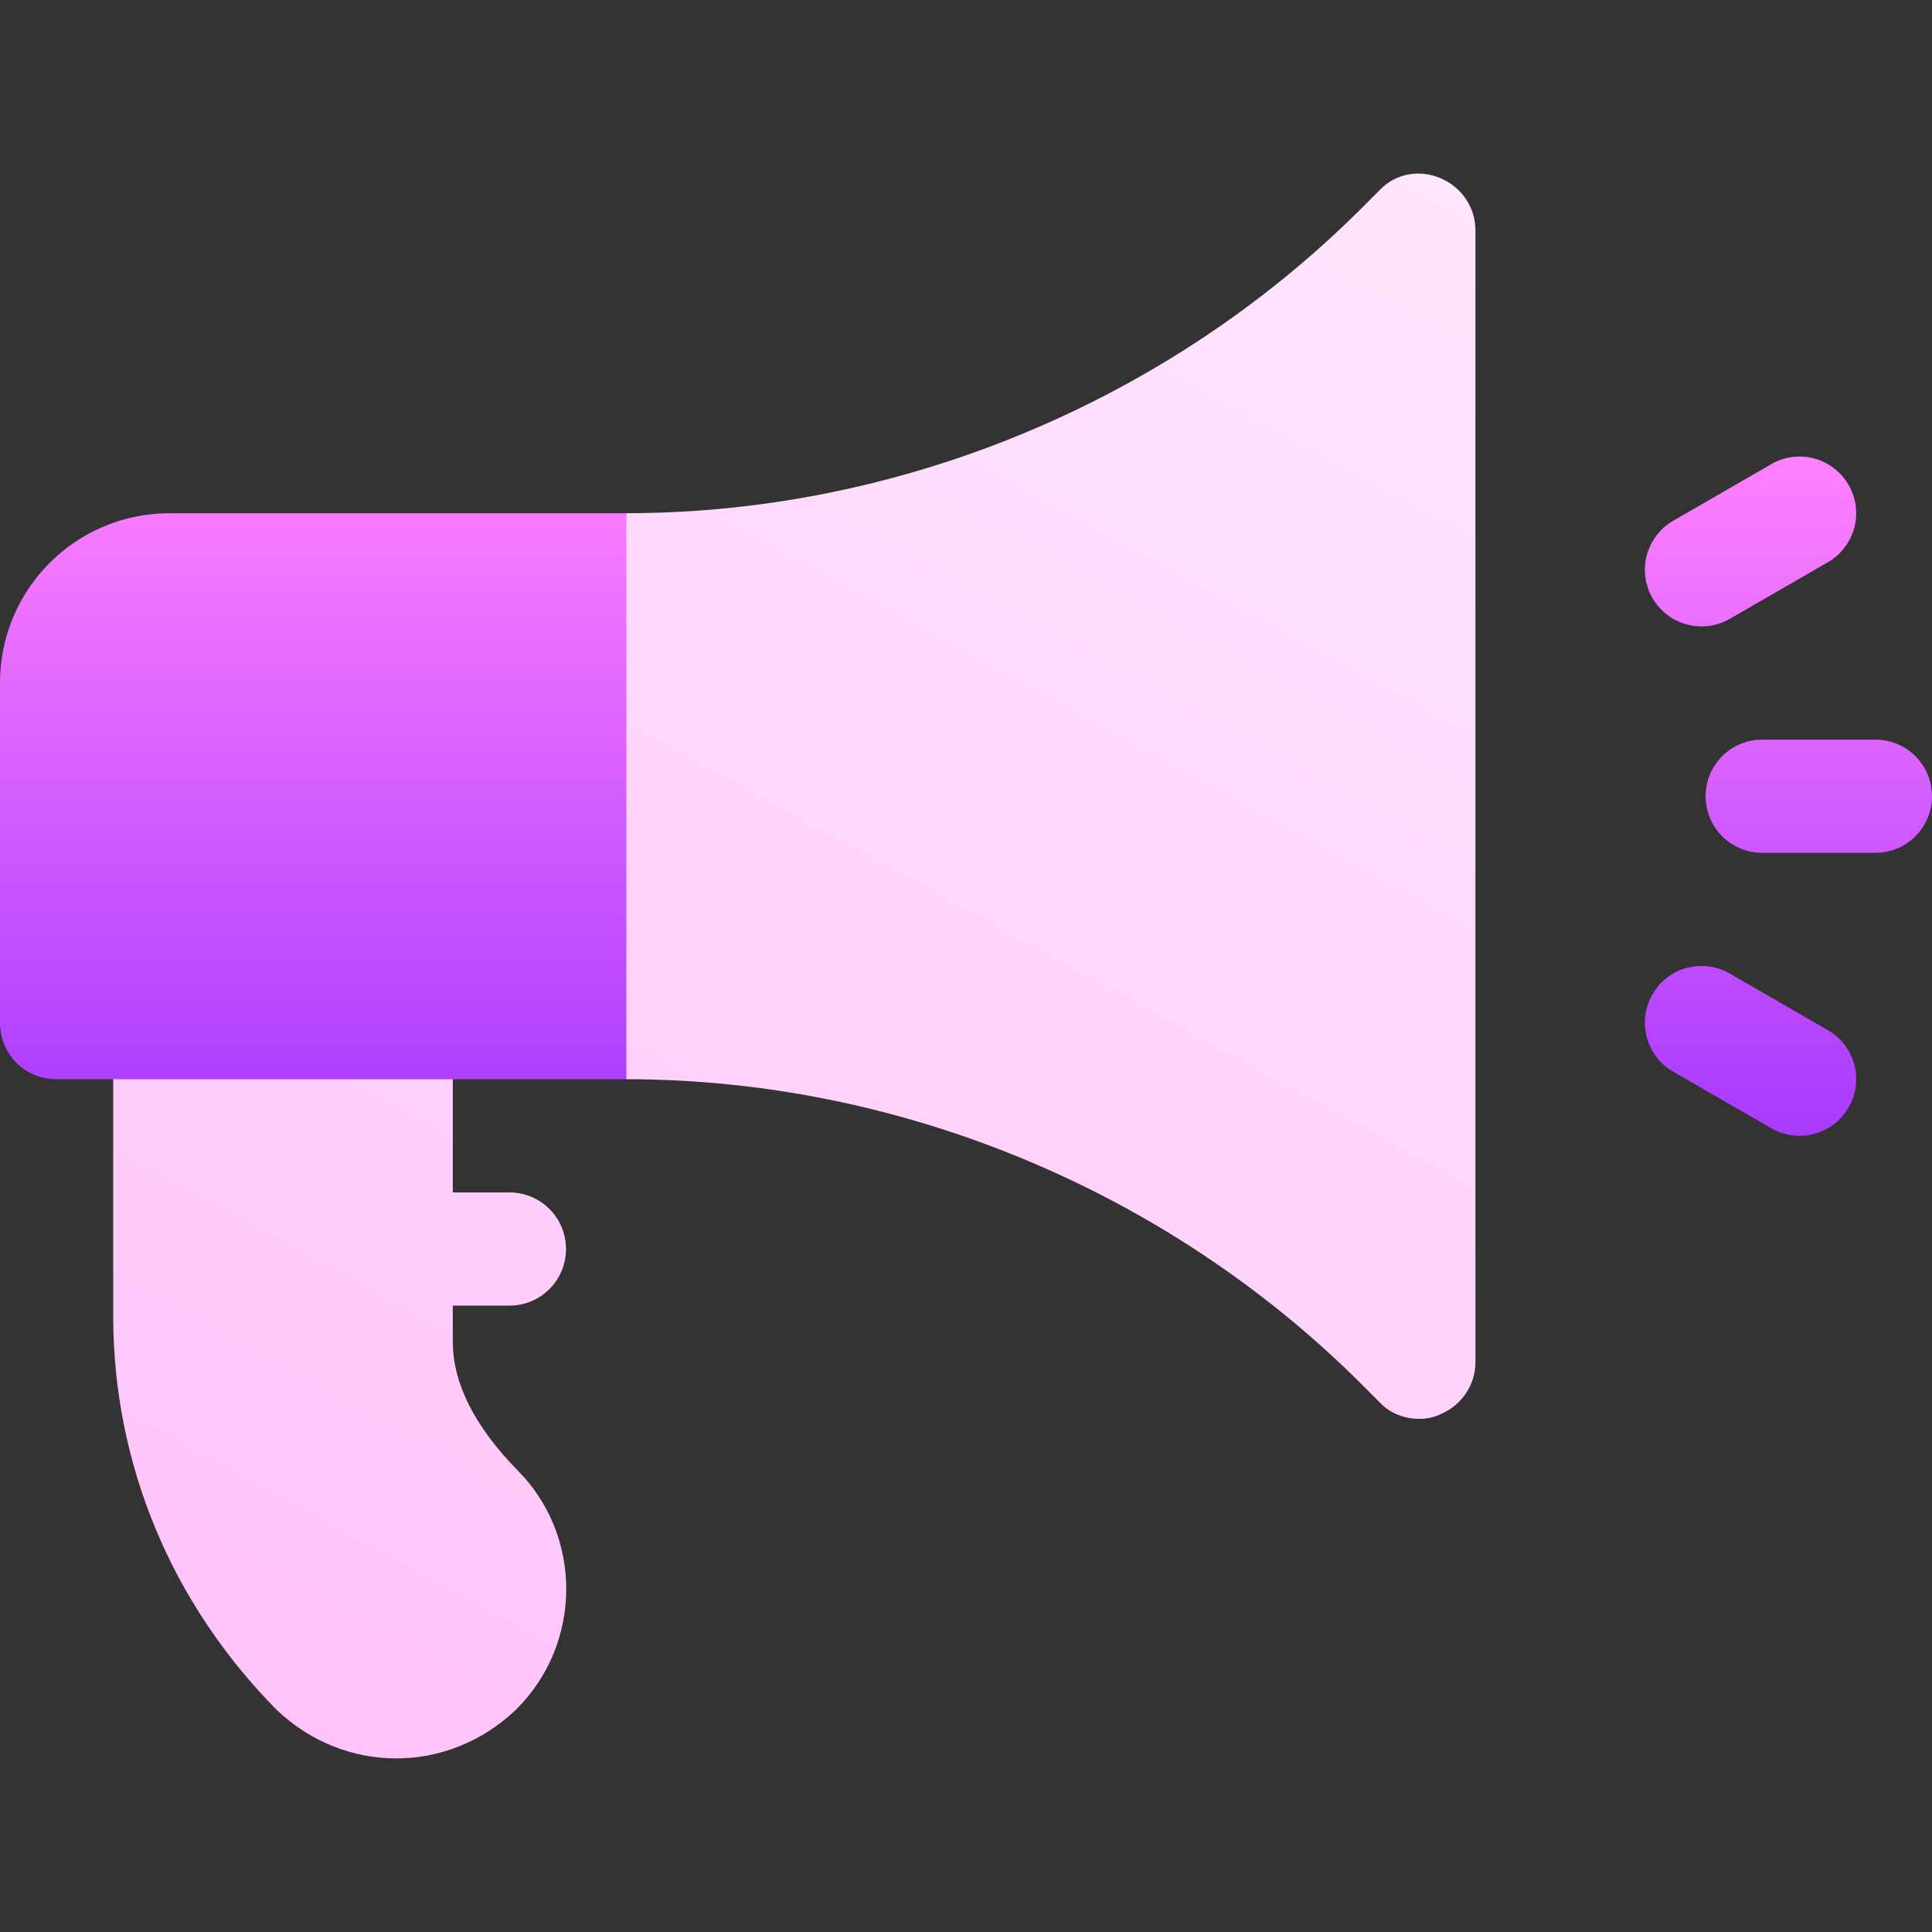 <svg width="56" height="56" viewBox="0 0 56 56" fill="none" xmlns="http://www.w3.org/2000/svg">
<rect x="0" y="0" width="56" height="56" fill="#333333" stroke="none"/>
<path d="M13.125 38.894V37.844H14.766C15.672 37.844 16.406 37.11 16.406 36.203C16.406 35.297 15.672 34.563 14.766 34.563H13.125V29.641C13.125 28.734 12.391 28 11.484 28H4.922C4.015 28 3.281 28.734 3.281 29.641V38.139C3.281 42.413 4.952 46.459 8.025 49.567C9.997 51.436 12.972 51.436 14.944 49.567C14.953 49.557 14.964 49.546 14.974 49.537C16.89 47.622 16.89 44.504 14.988 42.604C13.752 41.337 13.125 40.089 13.125 38.894ZM41.748 5.163C41.125 4.9 40.436 5.032 39.977 5.524L39.419 6.082C33.808 11.66 26.064 14.875 18.156 14.875L14.766 23.078L18.156 31.282C26.064 31.282 33.808 34.497 39.419 40.075L39.977 40.633C40.459 41.17 41.272 41.233 41.748 40.994C42.372 40.732 42.766 40.141 42.766 39.485V6.672C42.766 6.016 42.372 5.425 41.748 5.163Z" fill="url(#paint0_linear_23297_1943)"/>
<path d="M0 19.797V29.641C0 30.56 0.722 31.282 1.641 31.282H18.156V14.876H4.922C2.198 14.876 0 17.074 0 19.797ZM54.359 21.438H51.078C50.171 21.438 49.438 22.172 49.438 23.079C49.438 23.985 50.171 24.719 51.078 24.719H54.359C55.266 24.719 56 23.985 56 23.079C56 22.172 55.266 21.438 54.359 21.438ZM50.139 17.937L52.981 16.297C53.767 15.843 54.036 14.84 53.582 14.055C53.127 13.27 52.123 12.999 51.341 13.454L48.499 15.095C47.714 15.549 47.444 16.551 47.898 17.336C48.356 18.128 49.363 18.386 50.139 17.937ZM52.981 29.861L50.139 28.22C49.353 27.765 48.35 28.034 47.898 28.821C47.444 29.606 47.714 30.609 48.499 31.062L51.341 32.703C52.118 33.152 53.124 32.892 53.582 32.102C54.036 31.317 53.767 30.314 52.981 29.861Z" fill="url(#paint1_linear_23297_1943)"/>
<defs>
<linearGradient id="paint0_linear_23297_1943" x1="11.5" y1="61" x2="51.5" y2="-12" gradientUnits="userSpaceOnUse">
<stop stop-color="#FFBEF9"/>
<stop offset="1" stop-color="#FFF1FF"/>
</linearGradient>
<linearGradient id="paint1_linear_23297_1943" x1="28" y1="32.922" x2="28" y2="13.233" gradientUnits="userSpaceOnUse">
<stop stop-color="#A93AFF"/>
<stop offset="1" stop-color="#FF81FF"/>
</linearGradient>
</defs>
</svg>
